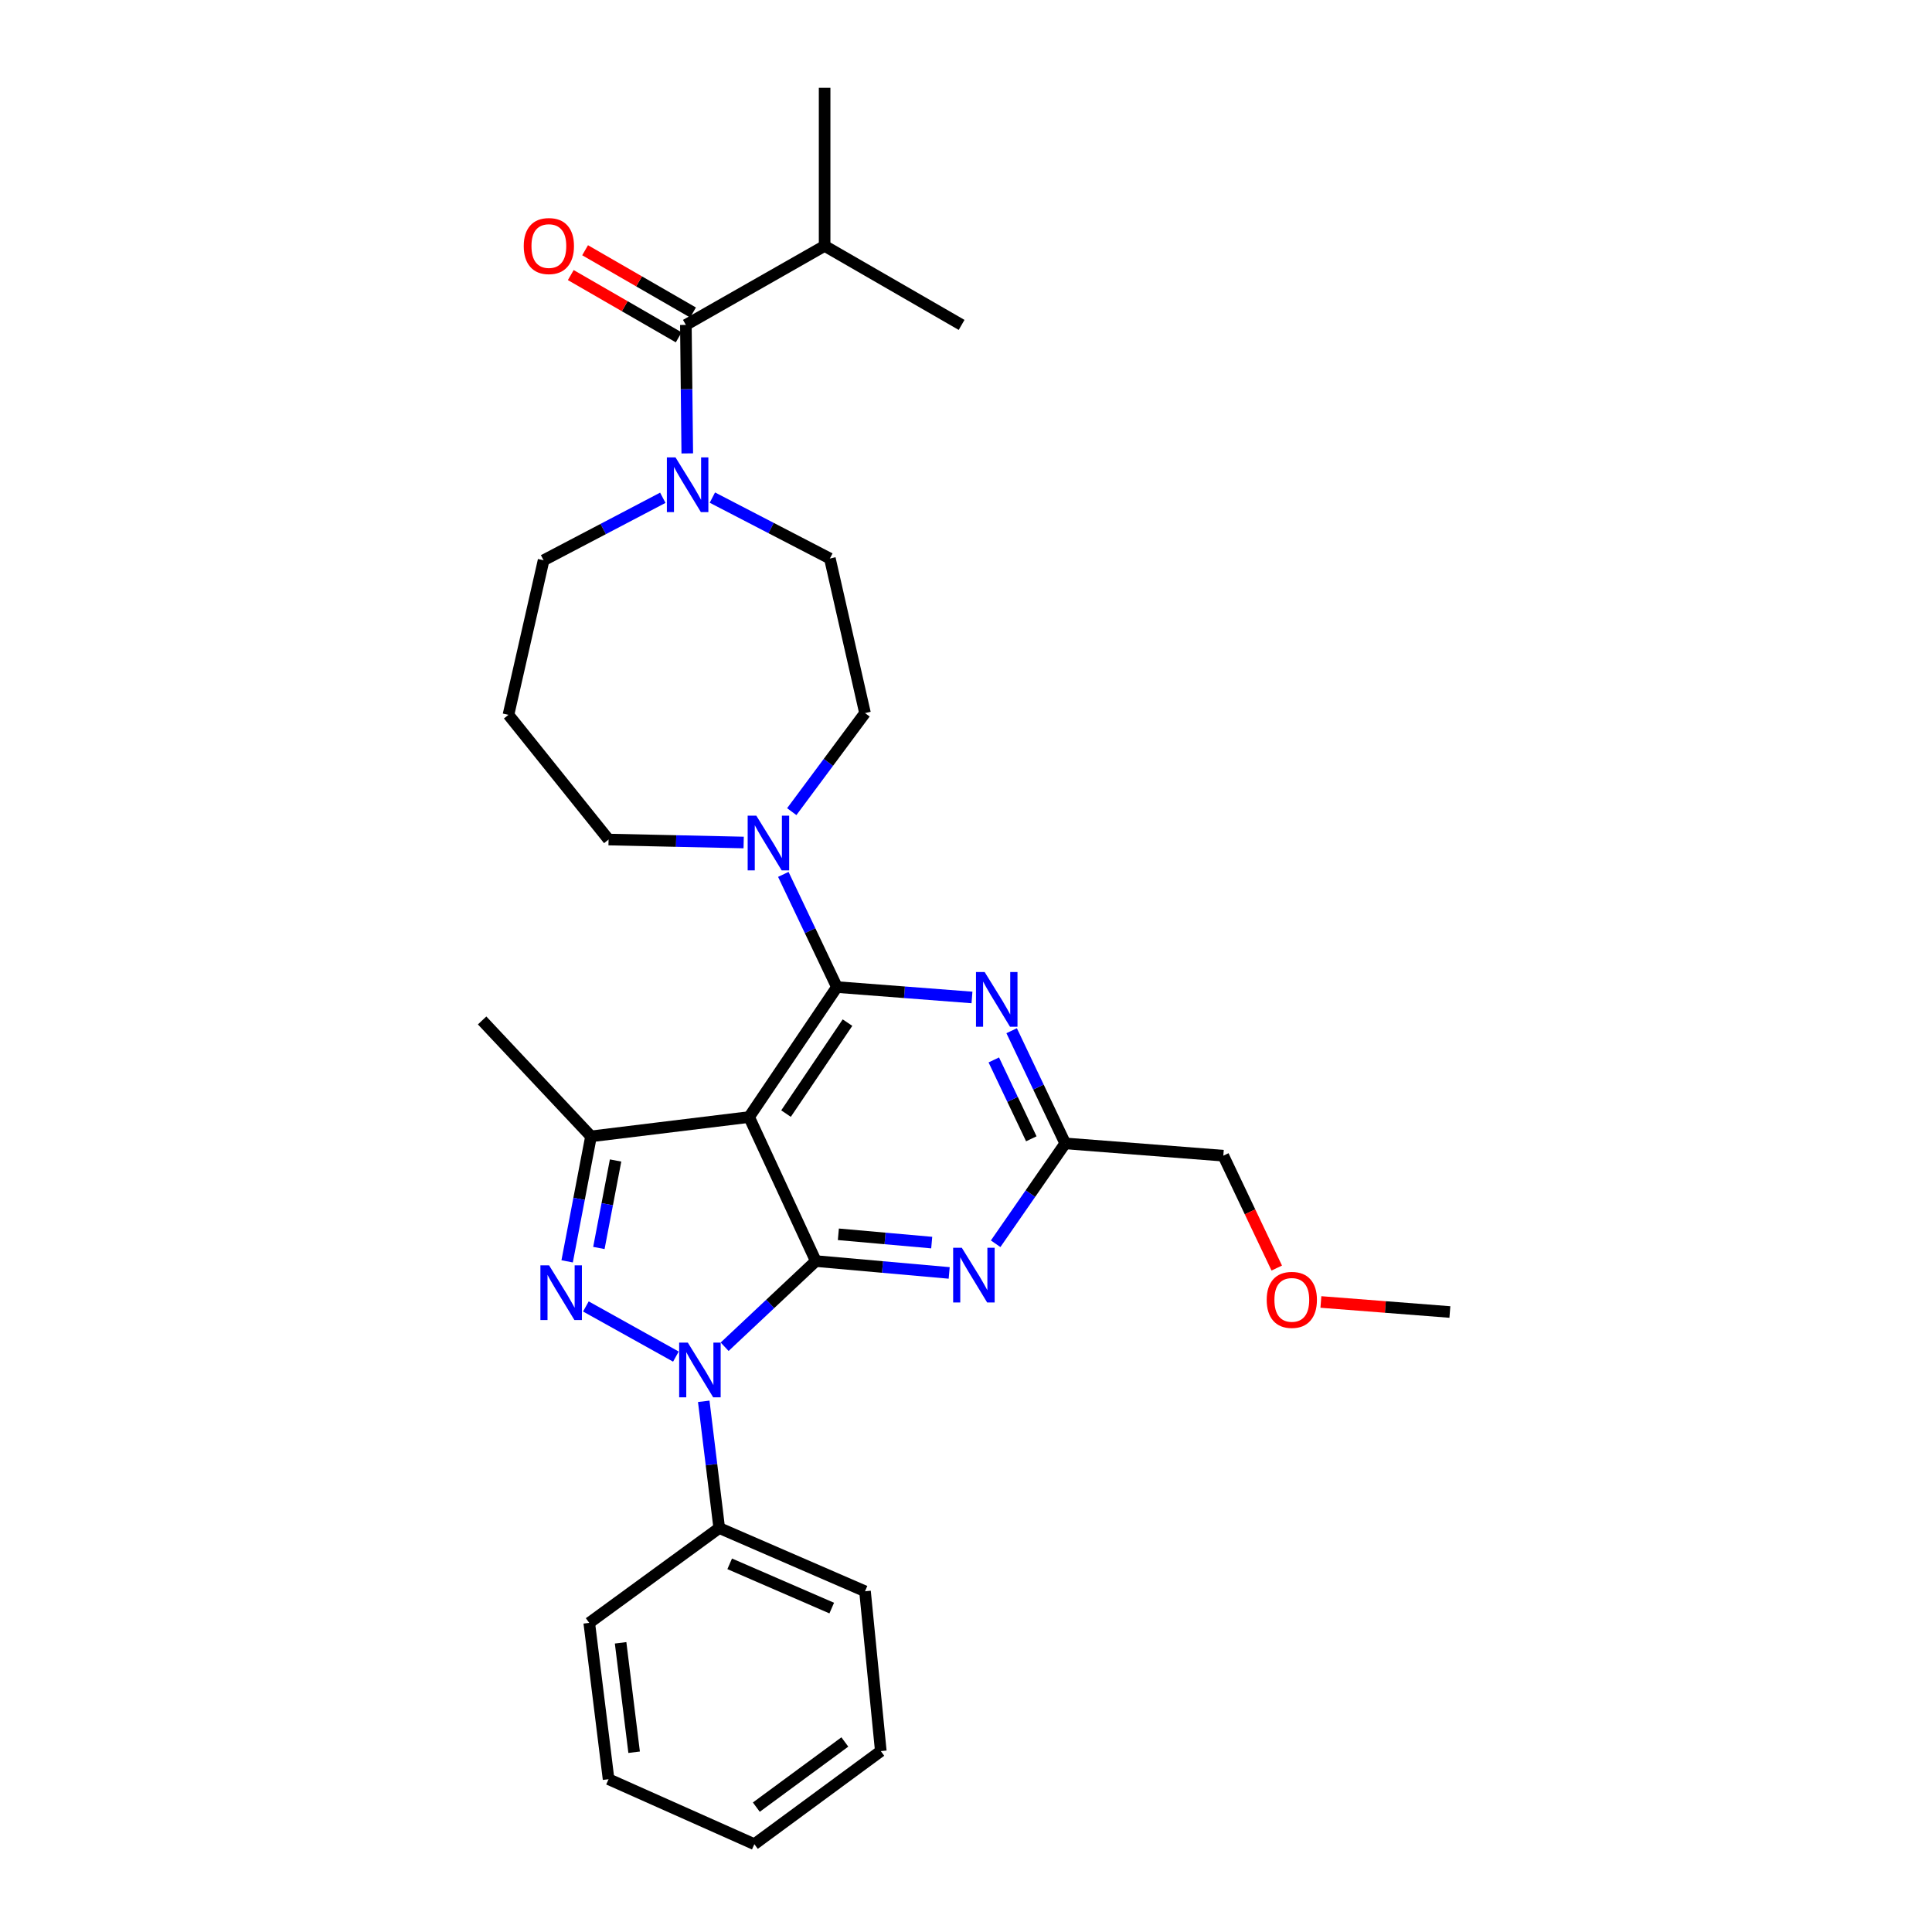 <?xml version='1.0' encoding='iso-8859-1'?>
<svg version='1.1' baseProfile='full'
              xmlns='http://www.w3.org/2000/svg'
                      xmlns:rdkit='http://www.rdkit.org/xml'
                      xmlns:xlink='http://www.w3.org/1999/xlink'
                  xml:space='preserve'
width='1000px' height='1000px' viewBox='0 0 1000 1000'>
<!-- END OF HEADER -->
<rect style='opacity:1.0;fill:#FFFFFF;stroke:none' width='1000' height='1000' x='0' y='0'> </rect>
<path class='bond-0' d='M 368.723,257.554 L 399.132,273.32' style='fill:none;fill-rule:evenodd;stroke:#0000FF;stroke-width:6px;stroke-linecap:butt;stroke-linejoin:miter;stroke-opacity:1' />
<path class='bond-0' d='M 399.132,273.32 L 429.542,289.087' style='fill:none;fill-rule:evenodd;stroke:#000000;stroke-width:6px;stroke-linecap:butt;stroke-linejoin:miter;stroke-opacity:1' />
<path class='bond-1' d='M 355.732,234.682 L 355.367,201.43' style='fill:none;fill-rule:evenodd;stroke:#0000FF;stroke-width:6px;stroke-linecap:butt;stroke-linejoin:miter;stroke-opacity:1' />
<path class='bond-1' d='M 355.367,201.43 L 355.003,168.177' style='fill:none;fill-rule:evenodd;stroke:#000000;stroke-width:6px;stroke-linecap:butt;stroke-linejoin:miter;stroke-opacity:1' />
<path class='bond-2' d='M 343.065,257.646 L 312.214,273.824' style='fill:none;fill-rule:evenodd;stroke:#0000FF;stroke-width:6px;stroke-linecap:butt;stroke-linejoin:miter;stroke-opacity:1' />
<path class='bond-2' d='M 312.214,273.824 L 281.362,290.002' style='fill:none;fill-rule:evenodd;stroke:#000000;stroke-width:6px;stroke-linecap:butt;stroke-linejoin:miter;stroke-opacity:1' />
<path class='bond-3' d='M 426.821,127.273 L 497.725,168.177' style='fill:none;fill-rule:evenodd;stroke:#000000;stroke-width:6px;stroke-linecap:butt;stroke-linejoin:miter;stroke-opacity:1' />
<path class='bond-4' d='M 426.821,127.273 L 426.821,45.455' style='fill:none;fill-rule:evenodd;stroke:#000000;stroke-width:6px;stroke-linecap:butt;stroke-linejoin:miter;stroke-opacity:1' />
<path class='bond-5' d='M 426.821,127.273 L 355.003,168.177' style='fill:none;fill-rule:evenodd;stroke:#000000;stroke-width:6px;stroke-linecap:butt;stroke-linejoin:miter;stroke-opacity:1' />
<path class='bond-6' d='M 358.71,161.751 L 330.777,145.638' style='fill:none;fill-rule:evenodd;stroke:#000000;stroke-width:6px;stroke-linecap:butt;stroke-linejoin:miter;stroke-opacity:1' />
<path class='bond-6' d='M 330.777,145.638 L 302.845,129.525' style='fill:none;fill-rule:evenodd;stroke:#FF0000;stroke-width:6px;stroke-linecap:butt;stroke-linejoin:miter;stroke-opacity:1' />
<path class='bond-6' d='M 351.296,174.604 L 323.363,158.491' style='fill:none;fill-rule:evenodd;stroke:#000000;stroke-width:6px;stroke-linecap:butt;stroke-linejoin:miter;stroke-opacity:1' />
<path class='bond-6' d='M 323.363,158.491 L 295.431,142.379' style='fill:none;fill-rule:evenodd;stroke:#FF0000;stroke-width:6px;stroke-linecap:butt;stroke-linejoin:miter;stroke-opacity:1' />
<path class='bond-7' d='M 314.996,434.546 L 263.177,369.998' style='fill:none;fill-rule:evenodd;stroke:#000000;stroke-width:6px;stroke-linecap:butt;stroke-linejoin:miter;stroke-opacity:1' />
<path class='bond-8' d='M 314.996,434.546 L 349.959,435.312' style='fill:none;fill-rule:evenodd;stroke:#000000;stroke-width:6px;stroke-linecap:butt;stroke-linejoin:miter;stroke-opacity:1' />
<path class='bond-8' d='M 349.959,435.312 L 384.921,436.078' style='fill:none;fill-rule:evenodd;stroke:#0000FF;stroke-width:6px;stroke-linecap:butt;stroke-linejoin:miter;stroke-opacity:1' />
<path class='bond-9' d='M 409.811,420.104 L 428.769,394.598' style='fill:none;fill-rule:evenodd;stroke:#0000FF;stroke-width:6px;stroke-linecap:butt;stroke-linejoin:miter;stroke-opacity:1' />
<path class='bond-9' d='M 428.769,394.598 L 447.727,369.091' style='fill:none;fill-rule:evenodd;stroke:#000000;stroke-width:6px;stroke-linecap:butt;stroke-linejoin:miter;stroke-opacity:1' />
<path class='bond-10' d='M 405.446,452.583 L 419.316,481.745' style='fill:none;fill-rule:evenodd;stroke:#0000FF;stroke-width:6px;stroke-linecap:butt;stroke-linejoin:miter;stroke-opacity:1' />
<path class='bond-10' d='M 419.316,481.745 L 433.185,510.906' style='fill:none;fill-rule:evenodd;stroke:#000000;stroke-width:6px;stroke-linecap:butt;stroke-linejoin:miter;stroke-opacity:1' />
<path class='bond-11' d='M 447.727,369.091 L 429.542,289.087' style='fill:none;fill-rule:evenodd;stroke:#000000;stroke-width:6px;stroke-linecap:butt;stroke-linejoin:miter;stroke-opacity:1' />
<path class='bond-12' d='M 491.295,658.864 L 456.783,655.797' style='fill:none;fill-rule:evenodd;stroke:#0000FF;stroke-width:6px;stroke-linecap:butt;stroke-linejoin:miter;stroke-opacity:1' />
<path class='bond-12' d='M 456.783,655.797 L 422.271,652.73' style='fill:none;fill-rule:evenodd;stroke:#000000;stroke-width:6px;stroke-linecap:butt;stroke-linejoin:miter;stroke-opacity:1' />
<path class='bond-12' d='M 482.255,643.163 L 458.097,641.016' style='fill:none;fill-rule:evenodd;stroke:#0000FF;stroke-width:6px;stroke-linecap:butt;stroke-linejoin:miter;stroke-opacity:1' />
<path class='bond-12' d='M 458.097,641.016 L 433.938,638.87' style='fill:none;fill-rule:evenodd;stroke:#000000;stroke-width:6px;stroke-linecap:butt;stroke-linejoin:miter;stroke-opacity:1' />
<path class='bond-13' d='M 515.345,643.766 L 533.356,617.792' style='fill:none;fill-rule:evenodd;stroke:#0000FF;stroke-width:6px;stroke-linecap:butt;stroke-linejoin:miter;stroke-opacity:1' />
<path class='bond-13' d='M 533.356,617.792 L 551.366,591.818' style='fill:none;fill-rule:evenodd;stroke:#000000;stroke-width:6px;stroke-linecap:butt;stroke-linejoin:miter;stroke-opacity:1' />
<path class='bond-14' d='M 551.366,591.818 L 633.184,598.182' style='fill:none;fill-rule:evenodd;stroke:#000000;stroke-width:6px;stroke-linecap:butt;stroke-linejoin:miter;stroke-opacity:1' />
<path class='bond-15' d='M 551.366,591.818 L 537.496,562.656' style='fill:none;fill-rule:evenodd;stroke:#000000;stroke-width:6px;stroke-linecap:butt;stroke-linejoin:miter;stroke-opacity:1' />
<path class='bond-15' d='M 537.496,562.656 L 523.626,533.494' style='fill:none;fill-rule:evenodd;stroke:#0000FF;stroke-width:6px;stroke-linecap:butt;stroke-linejoin:miter;stroke-opacity:1' />
<path class='bond-15' d='M 533.805,589.442 L 524.096,569.029' style='fill:none;fill-rule:evenodd;stroke:#000000;stroke-width:6px;stroke-linecap:butt;stroke-linejoin:miter;stroke-opacity:1' />
<path class='bond-15' d='M 524.096,569.029 L 514.387,548.616' style='fill:none;fill-rule:evenodd;stroke:#0000FF;stroke-width:6px;stroke-linecap:butt;stroke-linejoin:miter;stroke-opacity:1' />
<path class='bond-16' d='M 503.096,516.285 L 468.141,513.595' style='fill:none;fill-rule:evenodd;stroke:#0000FF;stroke-width:6px;stroke-linecap:butt;stroke-linejoin:miter;stroke-opacity:1' />
<path class='bond-16' d='M 468.141,513.595 L 433.185,510.906' style='fill:none;fill-rule:evenodd;stroke:#000000;stroke-width:6px;stroke-linecap:butt;stroke-linejoin:miter;stroke-opacity:1' />
<path class='bond-17' d='M 433.185,510.906 L 387.73,578.183' style='fill:none;fill-rule:evenodd;stroke:#000000;stroke-width:6px;stroke-linecap:butt;stroke-linejoin:miter;stroke-opacity:1' />
<path class='bond-17' d='M 438.662,529.305 L 406.843,576.398' style='fill:none;fill-rule:evenodd;stroke:#000000;stroke-width:6px;stroke-linecap:butt;stroke-linejoin:miter;stroke-opacity:1' />
<path class='bond-18' d='M 305.904,588.182 L 249.542,528.185' style='fill:none;fill-rule:evenodd;stroke:#000000;stroke-width:6px;stroke-linecap:butt;stroke-linejoin:miter;stroke-opacity:1' />
<path class='bond-19' d='M 305.904,588.182 L 299.728,620.528' style='fill:none;fill-rule:evenodd;stroke:#000000;stroke-width:6px;stroke-linecap:butt;stroke-linejoin:miter;stroke-opacity:1' />
<path class='bond-19' d='M 299.728,620.528 L 293.552,652.874' style='fill:none;fill-rule:evenodd;stroke:#0000FF;stroke-width:6px;stroke-linecap:butt;stroke-linejoin:miter;stroke-opacity:1' />
<path class='bond-19' d='M 318.626,600.669 L 314.303,623.311' style='fill:none;fill-rule:evenodd;stroke:#000000;stroke-width:6px;stroke-linecap:butt;stroke-linejoin:miter;stroke-opacity:1' />
<path class='bond-19' d='M 314.303,623.311 L 309.98,645.953' style='fill:none;fill-rule:evenodd;stroke:#0000FF;stroke-width:6px;stroke-linecap:butt;stroke-linejoin:miter;stroke-opacity:1' />
<path class='bond-20' d='M 305.904,588.182 L 387.73,578.183' style='fill:none;fill-rule:evenodd;stroke:#000000;stroke-width:6px;stroke-linecap:butt;stroke-linejoin:miter;stroke-opacity:1' />
<path class='bond-21' d='M 303.25,676.219 L 349.845,702.169' style='fill:none;fill-rule:evenodd;stroke:#0000FF;stroke-width:6px;stroke-linecap:butt;stroke-linejoin:miter;stroke-opacity:1' />
<path class='bond-22' d='M 375.072,697.069 L 398.671,674.899' style='fill:none;fill-rule:evenodd;stroke:#0000FF;stroke-width:6px;stroke-linecap:butt;stroke-linejoin:miter;stroke-opacity:1' />
<path class='bond-22' d='M 398.671,674.899 L 422.271,652.73' style='fill:none;fill-rule:evenodd;stroke:#000000;stroke-width:6px;stroke-linecap:butt;stroke-linejoin:miter;stroke-opacity:1' />
<path class='bond-23' d='M 364.256,725.312 L 368.265,758.111' style='fill:none;fill-rule:evenodd;stroke:#0000FF;stroke-width:6px;stroke-linecap:butt;stroke-linejoin:miter;stroke-opacity:1' />
<path class='bond-23' d='M 368.265,758.111 L 372.273,790.909' style='fill:none;fill-rule:evenodd;stroke:#000000;stroke-width:6px;stroke-linecap:butt;stroke-linejoin:miter;stroke-opacity:1' />
<path class='bond-24' d='M 422.271,652.73 L 387.73,578.183' style='fill:none;fill-rule:evenodd;stroke:#000000;stroke-width:6px;stroke-linecap:butt;stroke-linejoin:miter;stroke-opacity:1' />
<path class='bond-25' d='M 633.184,598.182 L 647.016,627.263' style='fill:none;fill-rule:evenodd;stroke:#000000;stroke-width:6px;stroke-linecap:butt;stroke-linejoin:miter;stroke-opacity:1' />
<path class='bond-25' d='M 647.016,627.263 L 660.848,656.345' style='fill:none;fill-rule:evenodd;stroke:#FF0000;stroke-width:6px;stroke-linecap:butt;stroke-linejoin:miter;stroke-opacity:1' />
<path class='bond-26' d='M 683.692,673.9 L 717.075,676.496' style='fill:none;fill-rule:evenodd;stroke:#FF0000;stroke-width:6px;stroke-linecap:butt;stroke-linejoin:miter;stroke-opacity:1' />
<path class='bond-26' d='M 717.075,676.496 L 750.458,679.093' style='fill:none;fill-rule:evenodd;stroke:#000000;stroke-width:6px;stroke-linecap:butt;stroke-linejoin:miter;stroke-opacity:1' />
<path class='bond-27' d='M 372.273,790.909 L 447.727,823.637' style='fill:none;fill-rule:evenodd;stroke:#000000;stroke-width:6px;stroke-linecap:butt;stroke-linejoin:miter;stroke-opacity:1' />
<path class='bond-27' d='M 377.687,809.432 L 430.505,832.341' style='fill:none;fill-rule:evenodd;stroke:#000000;stroke-width:6px;stroke-linecap:butt;stroke-linejoin:miter;stroke-opacity:1' />
<path class='bond-28' d='M 372.273,790.909 L 304.997,840' style='fill:none;fill-rule:evenodd;stroke:#000000;stroke-width:6px;stroke-linecap:butt;stroke-linejoin:miter;stroke-opacity:1' />
<path class='bond-29' d='M 447.727,823.637 L 455.905,906.37' style='fill:none;fill-rule:evenodd;stroke:#000000;stroke-width:6px;stroke-linecap:butt;stroke-linejoin:miter;stroke-opacity:1' />
<path class='bond-30' d='M 304.997,840 L 314.996,920.911' style='fill:none;fill-rule:evenodd;stroke:#000000;stroke-width:6px;stroke-linecap:butt;stroke-linejoin:miter;stroke-opacity:1' />
<path class='bond-30' d='M 321.223,850.317 L 328.223,906.955' style='fill:none;fill-rule:evenodd;stroke:#000000;stroke-width:6px;stroke-linecap:butt;stroke-linejoin:miter;stroke-opacity:1' />
<path class='bond-31' d='M 455.905,906.37 L 390.45,954.545' style='fill:none;fill-rule:evenodd;stroke:#000000;stroke-width:6px;stroke-linecap:butt;stroke-linejoin:miter;stroke-opacity:1' />
<path class='bond-31' d='M 437.291,901.646 L 391.473,935.369' style='fill:none;fill-rule:evenodd;stroke:#000000;stroke-width:6px;stroke-linecap:butt;stroke-linejoin:miter;stroke-opacity:1' />
<path class='bond-32' d='M 314.996,920.911 L 390.45,954.545' style='fill:none;fill-rule:evenodd;stroke:#000000;stroke-width:6px;stroke-linecap:butt;stroke-linejoin:miter;stroke-opacity:1' />
<path class='bond-33' d='M 263.177,369.998 L 281.362,290.002' style='fill:none;fill-rule:evenodd;stroke:#000000;stroke-width:6px;stroke-linecap:butt;stroke-linejoin:miter;stroke-opacity:1' />
<path  class='atom-0' d='M 349.65 236.751
L 358.93 251.751
Q 359.85 253.231, 361.33 255.911
Q 362.81 258.591, 362.89 258.751
L 362.89 236.751
L 366.65 236.751
L 366.65 265.071
L 362.77 265.071
L 352.81 248.671
Q 351.65 246.751, 350.41 244.551
Q 349.21 242.351, 348.85 241.671
L 348.85 265.071
L 345.17 265.071
L 345.17 236.751
L 349.65 236.751
' fill='#0000FF'/>
<path  class='atom-3' d='M 271.091 127.353
Q 271.091 120.553, 274.451 116.753
Q 277.811 112.953, 284.091 112.953
Q 290.371 112.953, 293.731 116.753
Q 297.091 120.553, 297.091 127.353
Q 297.091 134.233, 293.691 138.153
Q 290.291 142.033, 284.091 142.033
Q 277.851 142.033, 274.451 138.153
Q 271.091 134.273, 271.091 127.353
M 284.091 138.833
Q 288.411 138.833, 290.731 135.953
Q 293.091 133.033, 293.091 127.353
Q 293.091 121.793, 290.731 118.993
Q 288.411 116.153, 284.091 116.153
Q 279.771 116.153, 277.411 118.953
Q 275.091 121.753, 275.091 127.353
Q 275.091 133.073, 277.411 135.953
Q 279.771 138.833, 284.091 138.833
' fill='#FF0000'/>
<path  class='atom-7' d='M 391.47 422.199
L 400.75 437.199
Q 401.67 438.679, 403.15 441.359
Q 404.63 444.039, 404.71 444.199
L 404.71 422.199
L 408.47 422.199
L 408.47 450.519
L 404.59 450.519
L 394.63 434.119
Q 393.47 432.199, 392.23 429.999
Q 391.03 427.799, 390.67 427.119
L 390.67 450.519
L 386.99 450.519
L 386.99 422.199
L 391.47 422.199
' fill='#0000FF'/>
<path  class='atom-9' d='M 497.829 645.841
L 507.109 660.841
Q 508.029 662.321, 509.509 665.001
Q 510.989 667.681, 511.069 667.841
L 511.069 645.841
L 514.829 645.841
L 514.829 674.161
L 510.949 674.161
L 500.989 657.761
Q 499.829 655.841, 498.589 653.641
Q 497.389 651.441, 497.029 650.761
L 497.029 674.161
L 493.349 674.161
L 493.349 645.841
L 497.829 645.841
' fill='#0000FF'/>
<path  class='atom-11' d='M 509.65 503.11
L 518.93 518.11
Q 519.85 519.59, 521.33 522.27
Q 522.81 524.95, 522.89 525.11
L 522.89 503.11
L 526.65 503.11
L 526.65 531.43
L 522.77 531.43
L 512.81 515.03
Q 511.65 513.11, 510.41 510.91
Q 509.21 508.71, 508.85 508.03
L 508.85 531.43
L 505.17 531.43
L 505.17 503.11
L 509.65 503.11
' fill='#0000FF'/>
<path  class='atom-14' d='M 284.195 654.933
L 293.475 669.933
Q 294.395 671.413, 295.875 674.093
Q 297.355 676.773, 297.435 676.933
L 297.435 654.933
L 301.195 654.933
L 301.195 683.253
L 297.315 683.253
L 287.355 666.853
Q 286.195 664.933, 284.955 662.733
Q 283.755 660.533, 283.395 659.853
L 283.395 683.253
L 279.715 683.253
L 279.715 654.933
L 284.195 654.933
' fill='#0000FF'/>
<path  class='atom-15' d='M 356.014 694.931
L 365.294 709.931
Q 366.214 711.411, 367.694 714.091
Q 369.174 716.771, 369.254 716.931
L 369.254 694.931
L 373.014 694.931
L 373.014 723.251
L 369.134 723.251
L 359.174 706.851
Q 358.014 704.931, 356.774 702.731
Q 355.574 700.531, 355.214 699.851
L 355.214 723.251
L 351.534 723.251
L 351.534 694.931
L 356.014 694.931
' fill='#0000FF'/>
<path  class='atom-19' d='M 655.64 672.809
Q 655.64 666.009, 659 662.209
Q 662.36 658.409, 668.64 658.409
Q 674.92 658.409, 678.28 662.209
Q 681.64 666.009, 681.64 672.809
Q 681.64 679.689, 678.24 683.609
Q 674.84 687.489, 668.64 687.489
Q 662.4 687.489, 659 683.609
Q 655.64 679.729, 655.64 672.809
M 668.64 684.289
Q 672.96 684.289, 675.28 681.409
Q 677.64 678.489, 677.64 672.809
Q 677.64 667.249, 675.28 664.449
Q 672.96 661.609, 668.64 661.609
Q 664.32 661.609, 661.96 664.409
Q 659.64 667.209, 659.64 672.809
Q 659.64 678.529, 661.96 681.409
Q 664.32 684.289, 668.64 684.289
' fill='#FF0000'/>
</svg>
